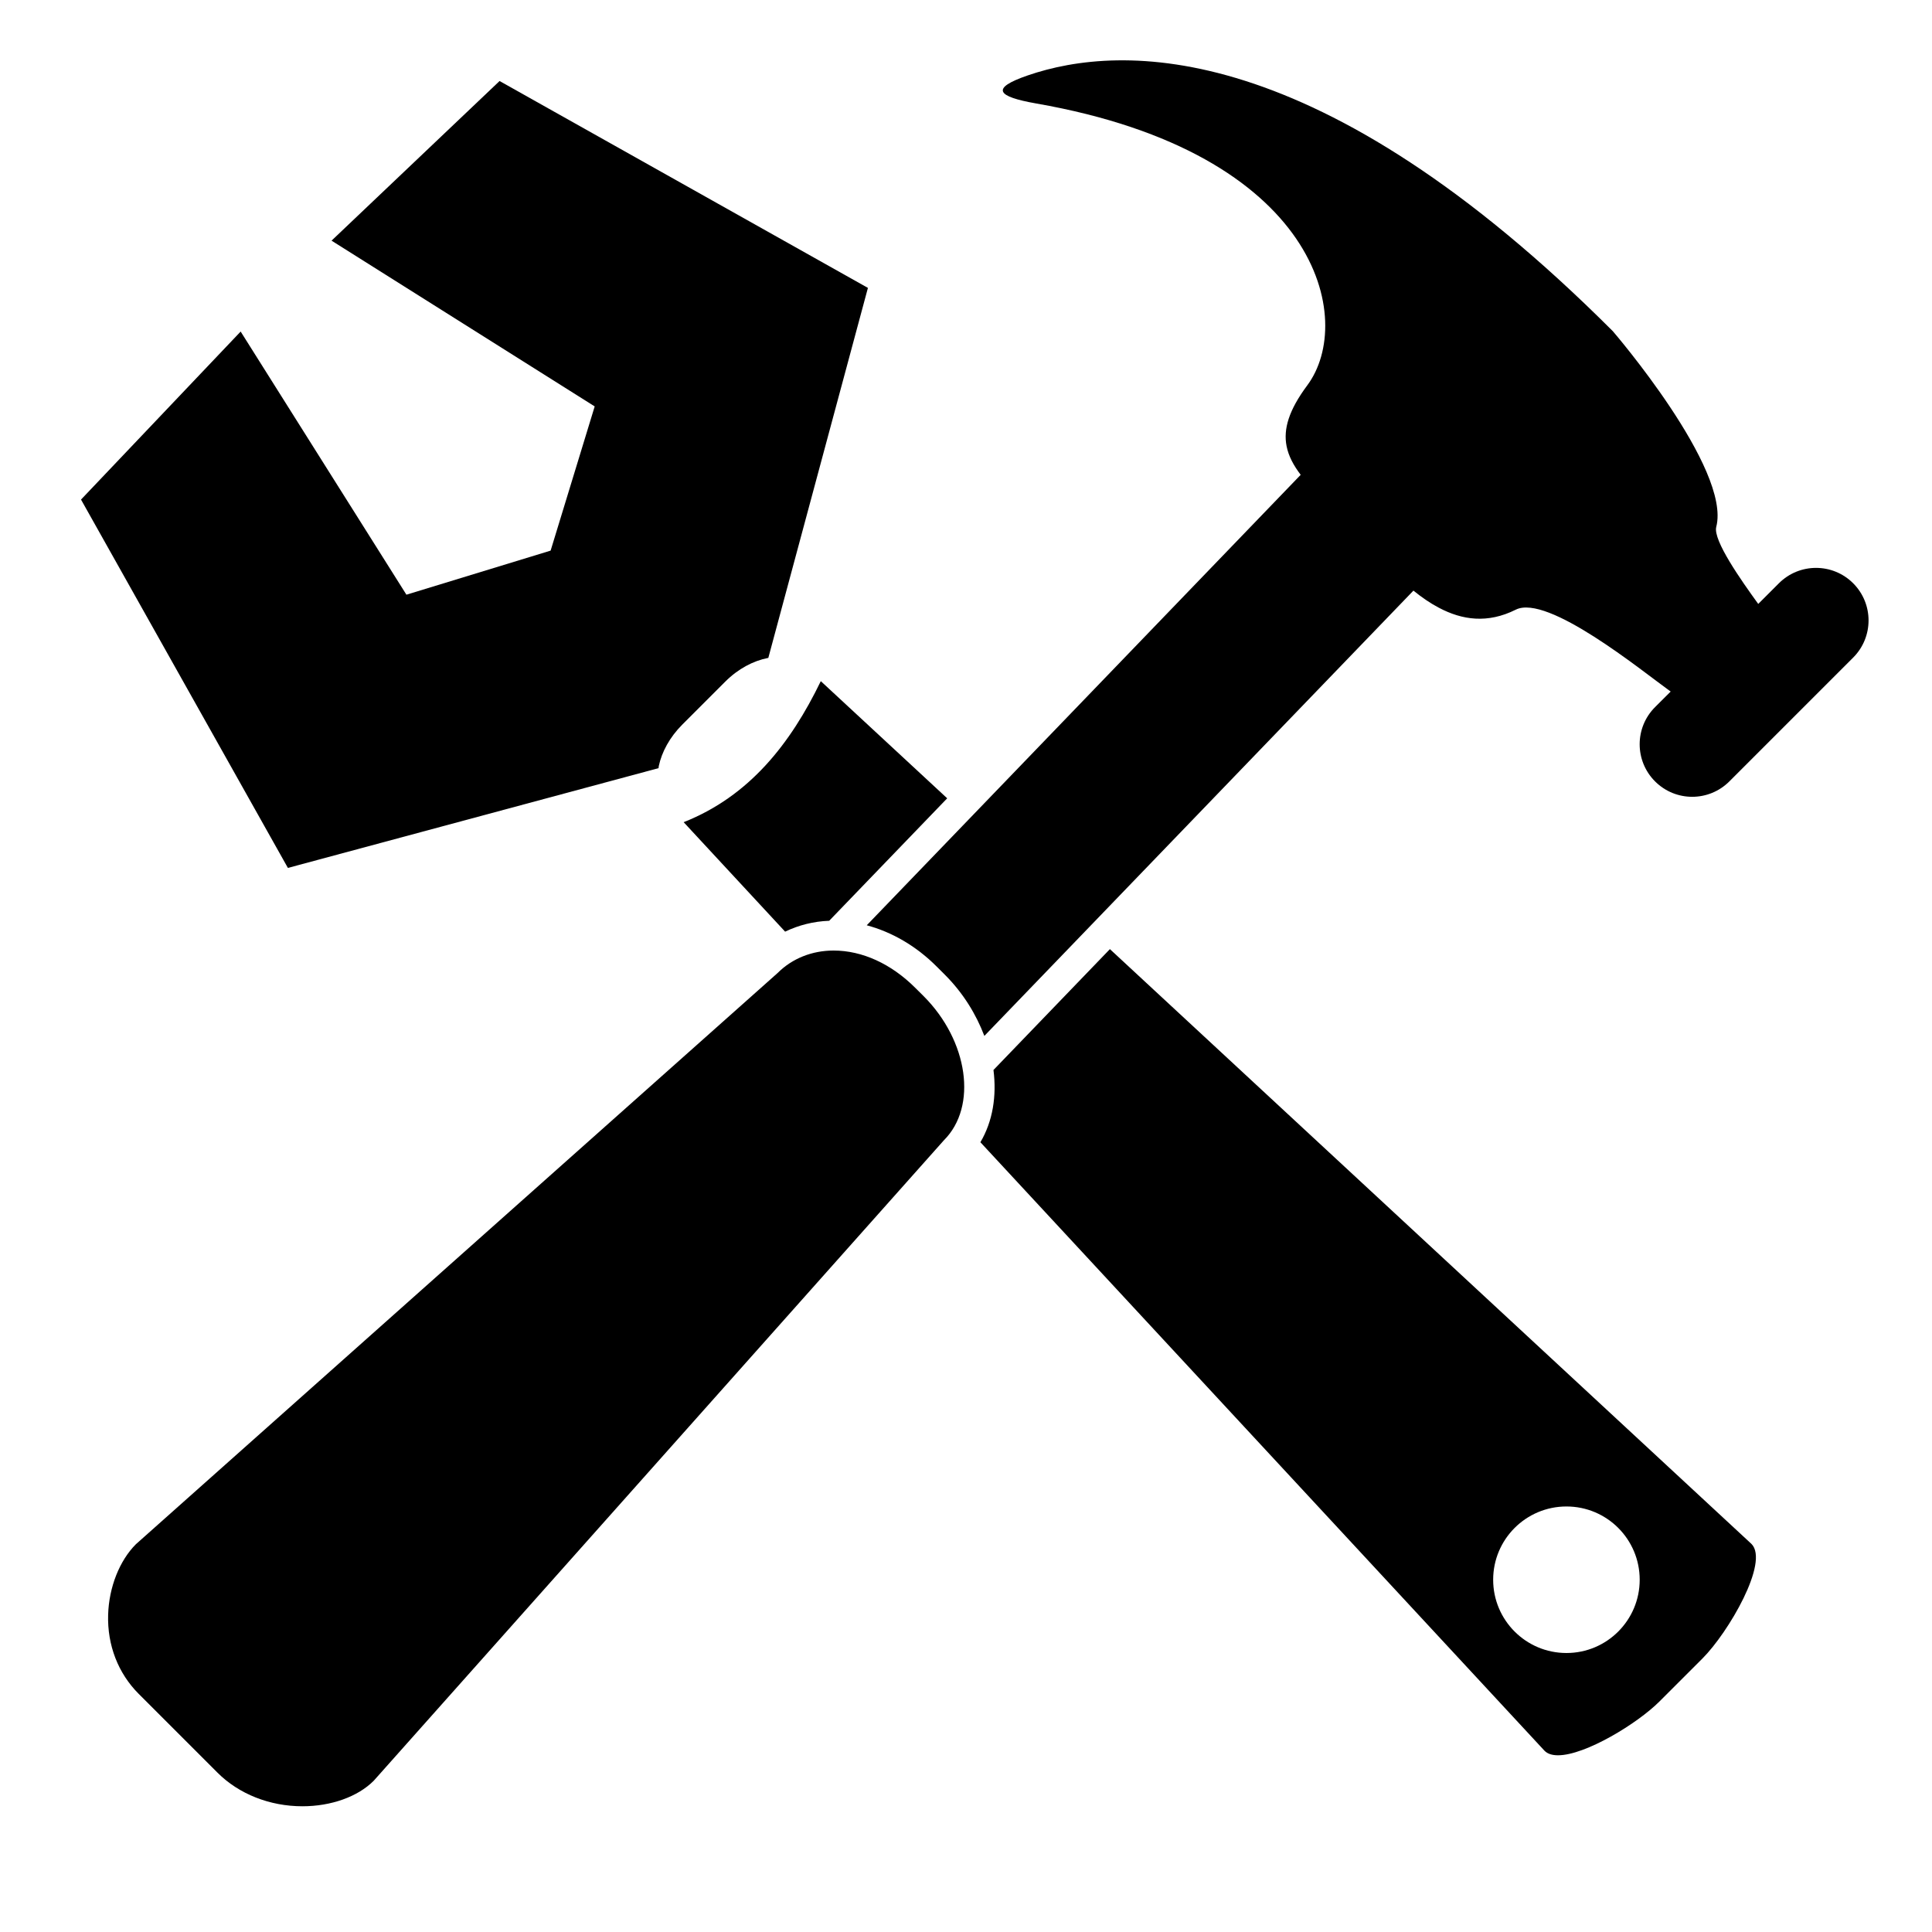 <?xml version="1.0" encoding="utf-8"?>
<!-- Generator: Adobe Illustrator 16.0.4, SVG Export Plug-In . SVG Version: 6.00 Build 0)  -->
<!DOCTYPE svg PUBLIC "-//W3C//DTD SVG 1.1//EN" "http://www.w3.org/Graphics/SVG/1.1/DTD/svg11.dtd">
<svg version="1.1" id="Capa_1" xmlns="http://www.w3.org/2000/svg" xmlns:xlink="http://www.w3.org/1999/xlink" x="0px" y="0px"
	 width="64px" height="64px" viewBox="0 0 64 64" enable-background="new 0 0 64 64" xml:space="preserve">
<path d="M31.377,26.445l-4.187-3.881c-1.003,2.072-2.365,3.81-4.543,4.672l3.361,3.626c0.445-0.214,0.938-0.341,1.46-0.36
	L31.377,26.445z"/>
<path d="M21.815,25.446c0.004-0.023,0.003-0.045,0.008-0.069c0.098-0.464,0.36-0.954,0.776-1.371l1.428-1.428
	c0.426-0.426,0.929-0.687,1.403-0.78c0.007-0.001,0.014-0.001,0.021-0.002l3.3-12.259L16.549,2.684l-5.566,5.288l8.717,5.491
	l-1.46,4.777l-4.777,1.46l-5.491-8.717l-5.288,5.566l6.853,12.202L21.815,25.446z"/>
<path d="M30.598,33l-0.277-0.275c-0.798-0.798-1.759-1.237-2.707-1.237c-0.715,0-1.373,0.263-1.85,0.74L4.501,51.155
	c-0.541,0.542-0.892,1.422-0.919,2.335c-0.03,1.008,0.33,1.939,1.015,2.624l2.609,2.609c0.707,0.707,1.731,1.112,2.812,1.112
	c0.95,0,1.833-0.315,2.361-0.844l18.89-21.219C32.389,36.652,32.072,34.477,30.598,33z"/>
<path d="M58.02,51.145L36.767,31.441l-3.857,4.004c0.11,0.863-0.024,1.702-0.433,2.393l18.689,20.16
	c0.104,0.104,0.257,0.148,0.445,0.148c0.91,0,2.634-1.057,3.353-1.775l1.429-1.428C57.259,54.076,58.618,51.744,58.02,51.145z
	 M51.891,54.758c-1.341,0-2.428-1.086-2.428-2.427s1.087-2.427,2.428-2.427c1.34,0,2.426,1.086,2.426,2.427
	S53.23,54.758,51.891,54.758z"/>
<path d="M61.389,19.322c-0.68-0.68-1.781-0.68-2.461,0l-0.684,0.684c-0.566-0.782-1.505-2.111-1.391-2.551
	c0.502-1.924-3.426-6.484-3.426-6.484c-9.76-9.76-16.283-9.54-19.384-8.472c-1.245,0.429-1.019,0.699,0.278,0.928
	c9.406,1.642,10.58,7.194,8.984,9.338c-0.615,0.827-0.795,1.45-0.686,2.01c0.064,0.33,0.229,0.639,0.468,0.954L28.712,30.651
	c0.831,0.224,1.629,0.679,2.315,1.366l0.277,0.276c0.606,0.607,1.031,1.306,1.304,2.023l14.214-14.751
	c0.271,0.22,0.552,0.415,0.842,0.567c0.774,0.41,1.616,0.53,2.548,0.064c1.054-0.527,4.167,2.019,5.112,2.699
	c0.007,0.005,0.013,0.007,0.02,0.012l-0.518,0.517c-0.68,0.68-0.68,1.781,0,2.461c0.68,0.68,1.781,0.68,2.461,0l4.102-4.102
	C62.068,21.103,62.068,20.002,61.389,19.322z"/>
</svg>
